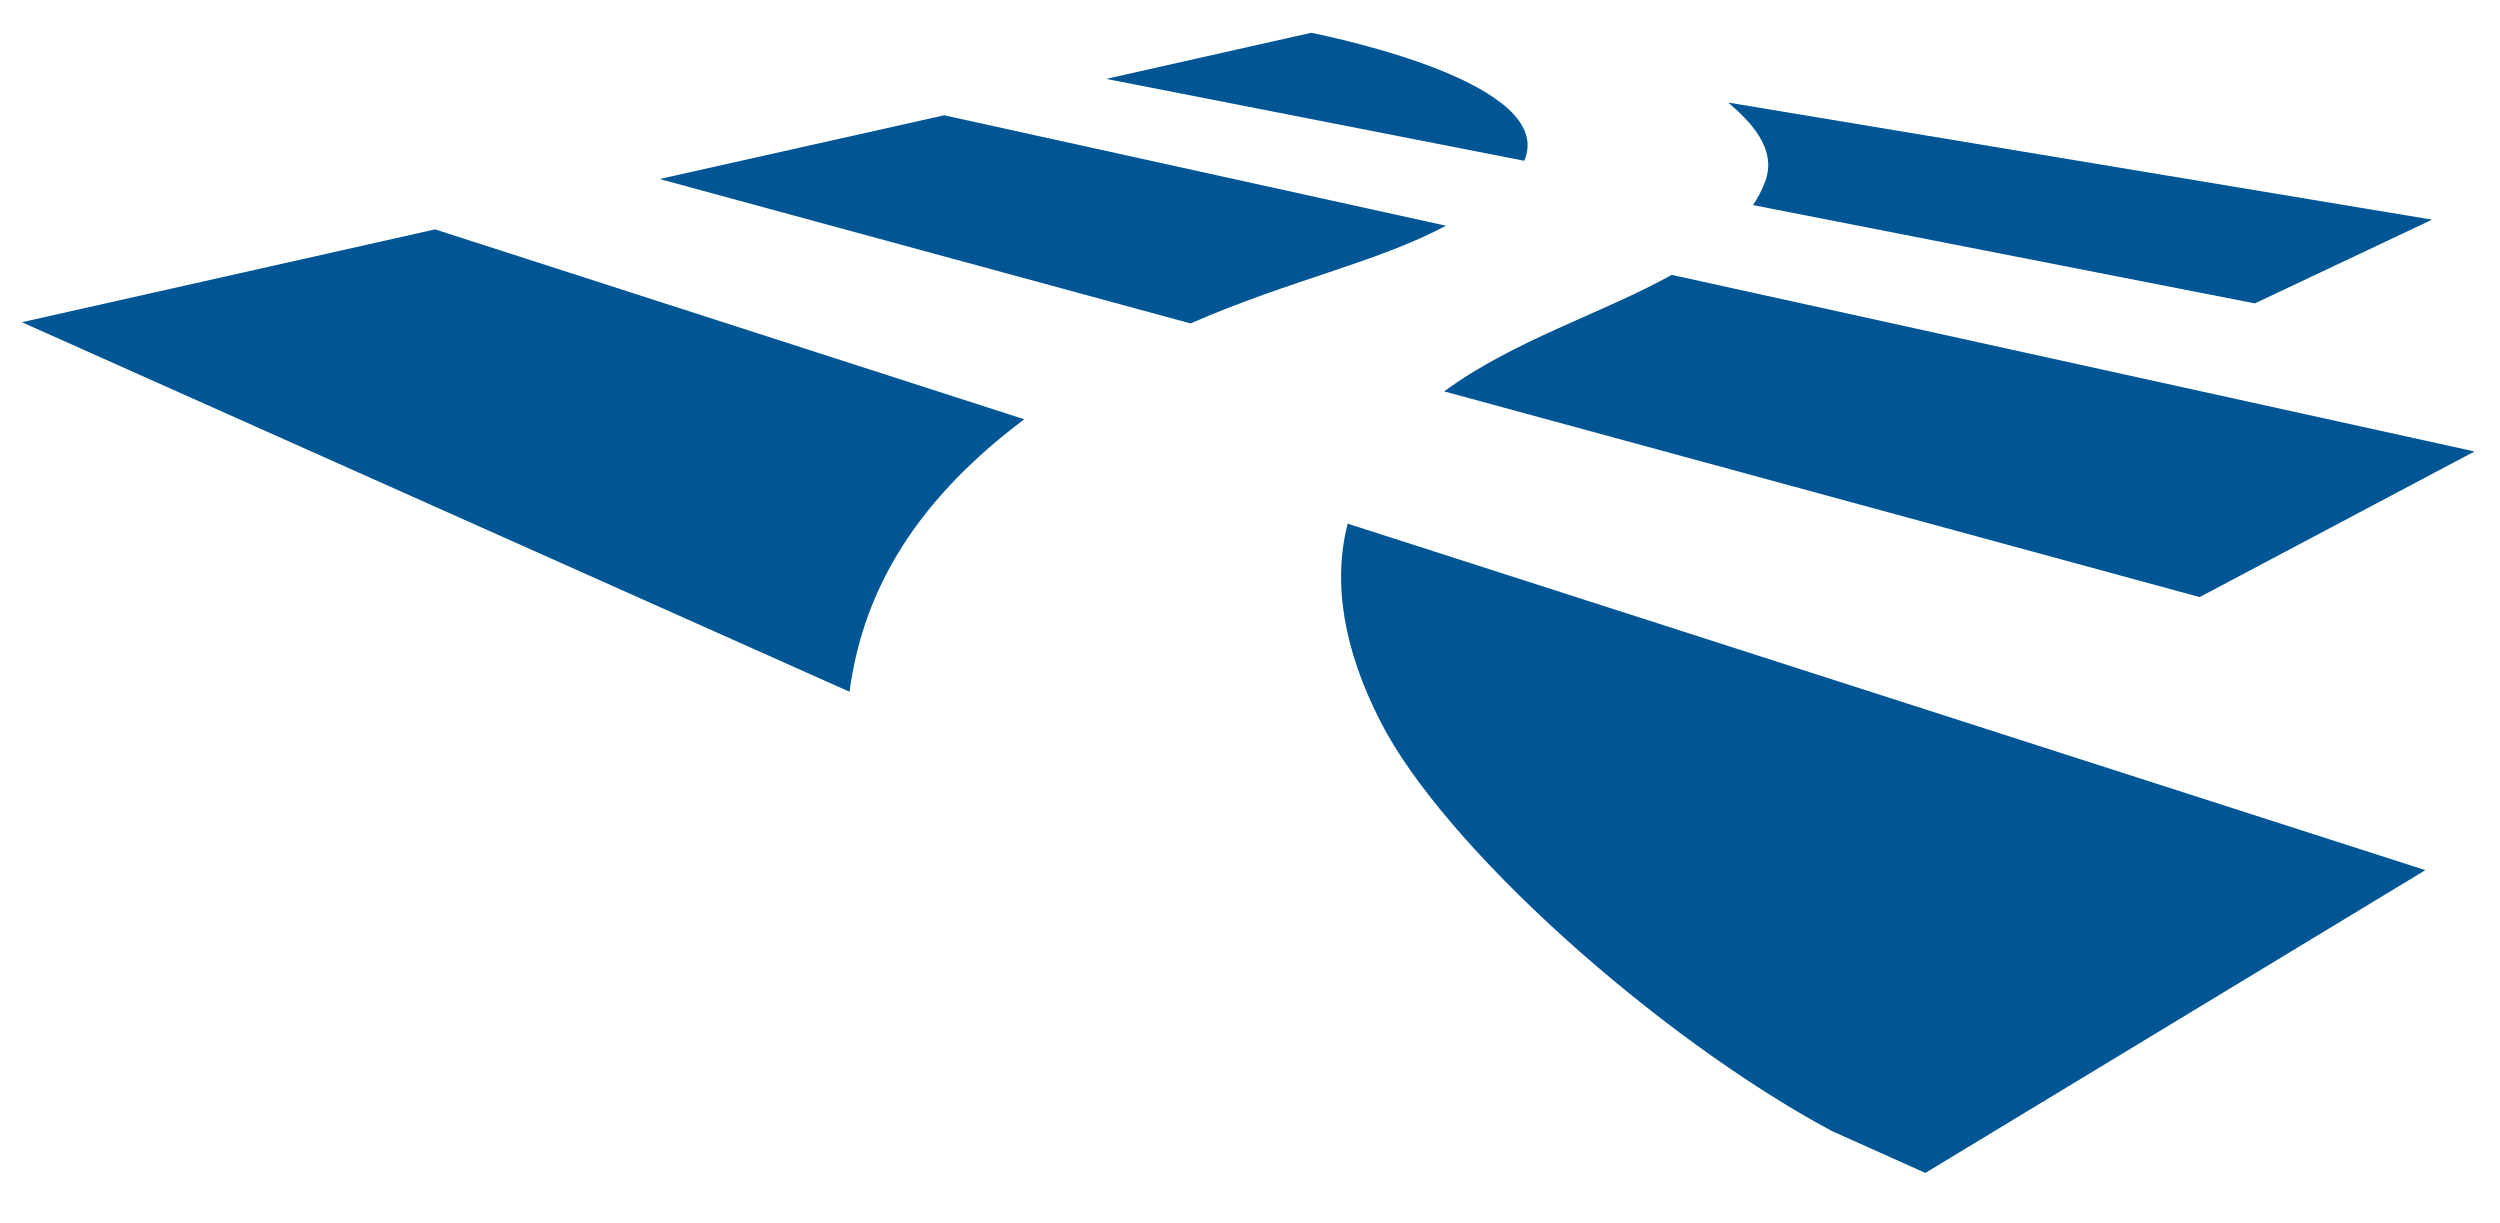 <?xml version="1.0" encoding="utf-8"?>
<!-- Generator: Adobe Illustrator 28.1.0, SVG Export Plug-In . SVG Version: 6.00 Build 0)  -->
<svg version="1.1" id="Laag_1" xmlns="http://www.w3.org/2000/svg" xmlns:xlink="http://www.w3.org/1999/xlink" x="0px" y="0px"
	 viewBox="0 0 412 201.5" style="enable-background:new 0 0 412 201.5;" xml:space="preserve">
<style type="text/css">
	.st0{fill:#005694;}
</style>
<g>
	<path class="st0" d="M362.5,98.4l45.3-24L275.5,45.3c-11.3,6.3-26.1,10.8-37.5,19.2L362.5,98.4z"/>
	<path class="st0" d="M251.2,26.5c5.4-12.7-30.9-20.2-35.1-21.1L182.3,13L251.2,26.5z"/>
	<path class="st0" d="M290.9,29.9c-0.5,1.4-1.2,2.7-2,3.9L371.6,50l29.2-13.8l-116-19.3C288.1,19.7,293,24.4,290.9,29.9"/>
	<path class="st0" d="M3.6,53.1L140,114c2-14.9,9.3-30.3,28.8-44.9L71.7,37.8L3.6,53.1z"/>
	<path class="st0" d="M227.5,118.9c10.4,20.5,45.5,52,74.4,67.5l15.4,6.9l82.4-49.9L222.1,86.3C219.6,96,221.4,107,227.5,118.9"/>
	<path class="st0" d="M155.6,19l-46.9,10.5l87.5,23.8c16.5-7.2,30.6-10,42.1-16.1L155.6,19z"/>
</g>
</svg>
